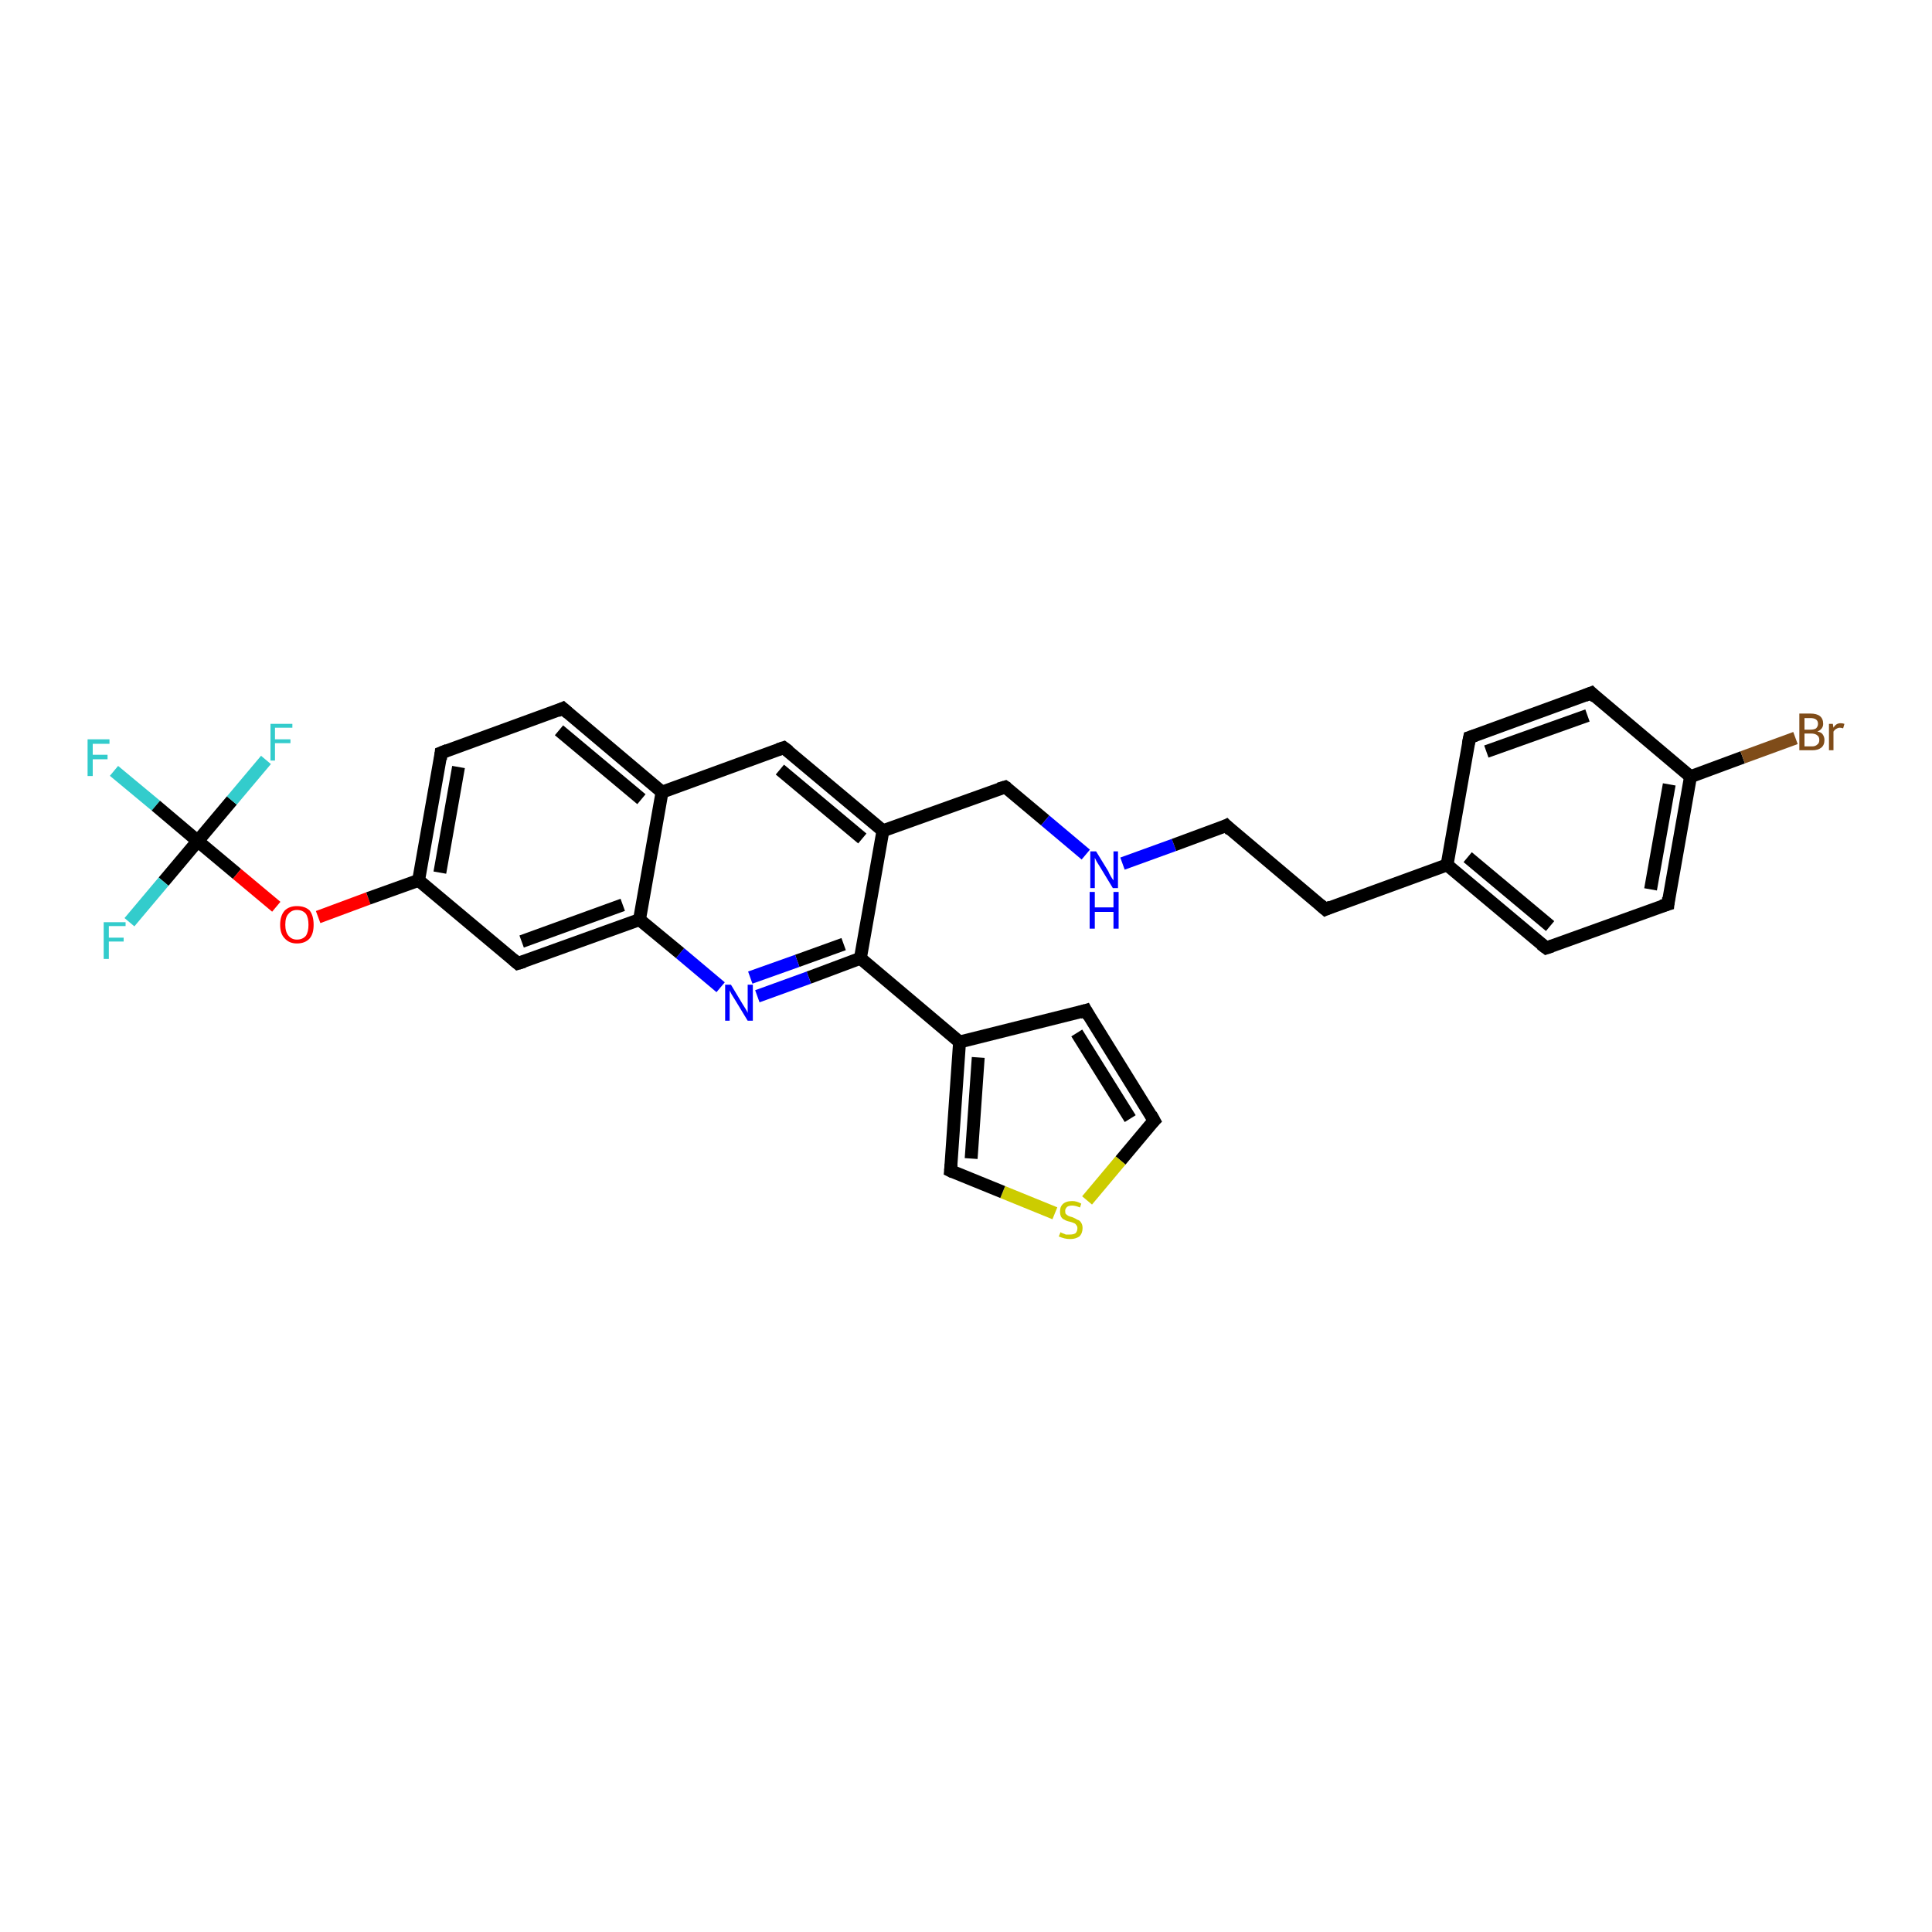 <?xml version='1.0' encoding='iso-8859-1'?>
<svg version='1.1' baseProfile='full'
              xmlns='http://www.w3.org/2000/svg'
                      xmlns:rdkit='http://www.rdkit.org/xml'
                      xmlns:xlink='http://www.w3.org/1999/xlink'
                  xml:space='preserve'
width='300px' height='300px' viewBox='0 0 300 300'>
<!-- END OF HEADER -->
<rect style='opacity:1.0;fill:#FFFFFF;stroke:none' width='300.0' height='300.0' x='0.0' y='0.0'> </rect>
<path class='bond-0 atom-0 atom-1' d='M 17.7,119.7 L 24.2,125.1' style='fill:none;fill-rule:evenodd;stroke:#33CCCC;stroke-width:2.0px;stroke-linecap:butt;stroke-linejoin:miter;stroke-opacity:1' />
<path class='bond-0 atom-0 atom-1' d='M 24.2,125.1 L 30.7,130.6' style='fill:none;fill-rule:evenodd;stroke:#000000;stroke-width:2.0px;stroke-linecap:butt;stroke-linejoin:miter;stroke-opacity:1' />
<path class='bond-1 atom-1 atom-2' d='M 30.7,130.6 L 25.4,136.9' style='fill:none;fill-rule:evenodd;stroke:#000000;stroke-width:2.0px;stroke-linecap:butt;stroke-linejoin:miter;stroke-opacity:1' />
<path class='bond-1 atom-1 atom-2' d='M 25.4,136.9 L 20.1,143.2' style='fill:none;fill-rule:evenodd;stroke:#33CCCC;stroke-width:2.0px;stroke-linecap:butt;stroke-linejoin:miter;stroke-opacity:1' />
<path class='bond-2 atom-1 atom-3' d='M 30.7,130.6 L 36.0,124.3' style='fill:none;fill-rule:evenodd;stroke:#000000;stroke-width:2.0px;stroke-linecap:butt;stroke-linejoin:miter;stroke-opacity:1' />
<path class='bond-2 atom-1 atom-3' d='M 36.0,124.3 L 41.3,118.0' style='fill:none;fill-rule:evenodd;stroke:#33CCCC;stroke-width:2.0px;stroke-linecap:butt;stroke-linejoin:miter;stroke-opacity:1' />
<path class='bond-3 atom-1 atom-4' d='M 30.7,130.6 L 36.8,135.7' style='fill:none;fill-rule:evenodd;stroke:#000000;stroke-width:2.0px;stroke-linecap:butt;stroke-linejoin:miter;stroke-opacity:1' />
<path class='bond-3 atom-1 atom-4' d='M 36.8,135.7 L 42.9,140.8' style='fill:none;fill-rule:evenodd;stroke:#FF0000;stroke-width:2.0px;stroke-linecap:butt;stroke-linejoin:miter;stroke-opacity:1' />
<path class='bond-4 atom-4 atom-5' d='M 49.4,142.4 L 57.2,139.5' style='fill:none;fill-rule:evenodd;stroke:#FF0000;stroke-width:2.0px;stroke-linecap:butt;stroke-linejoin:miter;stroke-opacity:1' />
<path class='bond-4 atom-4 atom-5' d='M 57.2,139.5 L 65.0,136.7' style='fill:none;fill-rule:evenodd;stroke:#000000;stroke-width:2.0px;stroke-linecap:butt;stroke-linejoin:miter;stroke-opacity:1' />
<path class='bond-5 atom-5 atom-6' d='M 65.0,136.7 L 68.5,116.9' style='fill:none;fill-rule:evenodd;stroke:#000000;stroke-width:2.0px;stroke-linecap:butt;stroke-linejoin:miter;stroke-opacity:1' />
<path class='bond-5 atom-5 atom-6' d='M 68.3,135.5 L 71.2,119.1' style='fill:none;fill-rule:evenodd;stroke:#000000;stroke-width:2.0px;stroke-linecap:butt;stroke-linejoin:miter;stroke-opacity:1' />
<path class='bond-6 atom-6 atom-7' d='M 68.5,116.9 L 87.4,110.0' style='fill:none;fill-rule:evenodd;stroke:#000000;stroke-width:2.0px;stroke-linecap:butt;stroke-linejoin:miter;stroke-opacity:1' />
<path class='bond-7 atom-7 atom-8' d='M 87.4,110.0 L 102.8,123.0' style='fill:none;fill-rule:evenodd;stroke:#000000;stroke-width:2.0px;stroke-linecap:butt;stroke-linejoin:miter;stroke-opacity:1' />
<path class='bond-7 atom-7 atom-8' d='M 86.8,113.4 L 99.6,124.1' style='fill:none;fill-rule:evenodd;stroke:#000000;stroke-width:2.0px;stroke-linecap:butt;stroke-linejoin:miter;stroke-opacity:1' />
<path class='bond-8 atom-8 atom-9' d='M 102.8,123.0 L 121.7,116.1' style='fill:none;fill-rule:evenodd;stroke:#000000;stroke-width:2.0px;stroke-linecap:butt;stroke-linejoin:miter;stroke-opacity:1' />
<path class='bond-9 atom-9 atom-10' d='M 121.7,116.1 L 137.1,129.0' style='fill:none;fill-rule:evenodd;stroke:#000000;stroke-width:2.0px;stroke-linecap:butt;stroke-linejoin:miter;stroke-opacity:1' />
<path class='bond-9 atom-9 atom-10' d='M 121.1,119.5 L 133.9,130.2' style='fill:none;fill-rule:evenodd;stroke:#000000;stroke-width:2.0px;stroke-linecap:butt;stroke-linejoin:miter;stroke-opacity:1' />
<path class='bond-10 atom-10 atom-11' d='M 137.1,129.0 L 156.1,122.2' style='fill:none;fill-rule:evenodd;stroke:#000000;stroke-width:2.0px;stroke-linecap:butt;stroke-linejoin:miter;stroke-opacity:1' />
<path class='bond-11 atom-11 atom-12' d='M 156.1,122.2 L 162.3,127.4' style='fill:none;fill-rule:evenodd;stroke:#000000;stroke-width:2.0px;stroke-linecap:butt;stroke-linejoin:miter;stroke-opacity:1' />
<path class='bond-11 atom-11 atom-12' d='M 162.3,127.4 L 168.6,132.7' style='fill:none;fill-rule:evenodd;stroke:#0000FF;stroke-width:2.0px;stroke-linecap:butt;stroke-linejoin:miter;stroke-opacity:1' />
<path class='bond-12 atom-12 atom-13' d='M 174.3,134.1 L 182.3,131.2' style='fill:none;fill-rule:evenodd;stroke:#0000FF;stroke-width:2.0px;stroke-linecap:butt;stroke-linejoin:miter;stroke-opacity:1' />
<path class='bond-12 atom-12 atom-13' d='M 182.3,131.2 L 190.4,128.2' style='fill:none;fill-rule:evenodd;stroke:#000000;stroke-width:2.0px;stroke-linecap:butt;stroke-linejoin:miter;stroke-opacity:1' />
<path class='bond-13 atom-13 atom-14' d='M 190.4,128.2 L 205.8,141.2' style='fill:none;fill-rule:evenodd;stroke:#000000;stroke-width:2.0px;stroke-linecap:butt;stroke-linejoin:miter;stroke-opacity:1' />
<path class='bond-14 atom-14 atom-15' d='M 205.8,141.2 L 224.7,134.3' style='fill:none;fill-rule:evenodd;stroke:#000000;stroke-width:2.0px;stroke-linecap:butt;stroke-linejoin:miter;stroke-opacity:1' />
<path class='bond-15 atom-15 atom-16' d='M 224.7,134.3 L 240.1,147.2' style='fill:none;fill-rule:evenodd;stroke:#000000;stroke-width:2.0px;stroke-linecap:butt;stroke-linejoin:miter;stroke-opacity:1' />
<path class='bond-15 atom-15 atom-16' d='M 227.9,133.1 L 240.7,143.8' style='fill:none;fill-rule:evenodd;stroke:#000000;stroke-width:2.0px;stroke-linecap:butt;stroke-linejoin:miter;stroke-opacity:1' />
<path class='bond-16 atom-16 atom-17' d='M 240.1,147.2 L 259.0,140.4' style='fill:none;fill-rule:evenodd;stroke:#000000;stroke-width:2.0px;stroke-linecap:butt;stroke-linejoin:miter;stroke-opacity:1' />
<path class='bond-17 atom-17 atom-18' d='M 259.0,140.4 L 262.5,120.6' style='fill:none;fill-rule:evenodd;stroke:#000000;stroke-width:2.0px;stroke-linecap:butt;stroke-linejoin:miter;stroke-opacity:1' />
<path class='bond-17 atom-17 atom-18' d='M 256.3,138.1 L 259.2,121.8' style='fill:none;fill-rule:evenodd;stroke:#000000;stroke-width:2.0px;stroke-linecap:butt;stroke-linejoin:miter;stroke-opacity:1' />
<path class='bond-18 atom-18 atom-19' d='M 262.5,120.6 L 270.6,117.6' style='fill:none;fill-rule:evenodd;stroke:#000000;stroke-width:2.0px;stroke-linecap:butt;stroke-linejoin:miter;stroke-opacity:1' />
<path class='bond-18 atom-18 atom-19' d='M 270.6,117.6 L 278.8,114.6' style='fill:none;fill-rule:evenodd;stroke:#7F4C19;stroke-width:2.0px;stroke-linecap:butt;stroke-linejoin:miter;stroke-opacity:1' />
<path class='bond-19 atom-18 atom-20' d='M 262.5,120.6 L 247.1,107.6' style='fill:none;fill-rule:evenodd;stroke:#000000;stroke-width:2.0px;stroke-linecap:butt;stroke-linejoin:miter;stroke-opacity:1' />
<path class='bond-20 atom-20 atom-21' d='M 247.1,107.6 L 228.2,114.5' style='fill:none;fill-rule:evenodd;stroke:#000000;stroke-width:2.0px;stroke-linecap:butt;stroke-linejoin:miter;stroke-opacity:1' />
<path class='bond-20 atom-20 atom-21' d='M 246.5,111.1 L 230.8,116.7' style='fill:none;fill-rule:evenodd;stroke:#000000;stroke-width:2.0px;stroke-linecap:butt;stroke-linejoin:miter;stroke-opacity:1' />
<path class='bond-21 atom-10 atom-22' d='M 137.1,129.0 L 133.6,148.8' style='fill:none;fill-rule:evenodd;stroke:#000000;stroke-width:2.0px;stroke-linecap:butt;stroke-linejoin:miter;stroke-opacity:1' />
<path class='bond-22 atom-22 atom-23' d='M 133.6,148.8 L 125.6,151.8' style='fill:none;fill-rule:evenodd;stroke:#000000;stroke-width:2.0px;stroke-linecap:butt;stroke-linejoin:miter;stroke-opacity:1' />
<path class='bond-22 atom-22 atom-23' d='M 125.6,151.8 L 117.6,154.7' style='fill:none;fill-rule:evenodd;stroke:#0000FF;stroke-width:2.0px;stroke-linecap:butt;stroke-linejoin:miter;stroke-opacity:1' />
<path class='bond-22 atom-22 atom-23' d='M 131.0,146.6 L 123.8,149.2' style='fill:none;fill-rule:evenodd;stroke:#000000;stroke-width:2.0px;stroke-linecap:butt;stroke-linejoin:miter;stroke-opacity:1' />
<path class='bond-22 atom-22 atom-23' d='M 123.8,149.2 L 116.5,151.8' style='fill:none;fill-rule:evenodd;stroke:#0000FF;stroke-width:2.0px;stroke-linecap:butt;stroke-linejoin:miter;stroke-opacity:1' />
<path class='bond-23 atom-23 atom-24' d='M 111.9,153.3 L 105.6,148.0' style='fill:none;fill-rule:evenodd;stroke:#0000FF;stroke-width:2.0px;stroke-linecap:butt;stroke-linejoin:miter;stroke-opacity:1' />
<path class='bond-23 atom-23 atom-24' d='M 105.6,148.0 L 99.3,142.8' style='fill:none;fill-rule:evenodd;stroke:#000000;stroke-width:2.0px;stroke-linecap:butt;stroke-linejoin:miter;stroke-opacity:1' />
<path class='bond-24 atom-24 atom-25' d='M 99.3,142.8 L 80.4,149.6' style='fill:none;fill-rule:evenodd;stroke:#000000;stroke-width:2.0px;stroke-linecap:butt;stroke-linejoin:miter;stroke-opacity:1' />
<path class='bond-24 atom-24 atom-25' d='M 96.7,140.5 L 81.0,146.2' style='fill:none;fill-rule:evenodd;stroke:#000000;stroke-width:2.0px;stroke-linecap:butt;stroke-linejoin:miter;stroke-opacity:1' />
<path class='bond-25 atom-22 atom-26' d='M 133.6,148.8 L 149.0,161.8' style='fill:none;fill-rule:evenodd;stroke:#000000;stroke-width:2.0px;stroke-linecap:butt;stroke-linejoin:miter;stroke-opacity:1' />
<path class='bond-26 atom-26 atom-27' d='M 149.0,161.8 L 168.6,156.9' style='fill:none;fill-rule:evenodd;stroke:#000000;stroke-width:2.0px;stroke-linecap:butt;stroke-linejoin:miter;stroke-opacity:1' />
<path class='bond-27 atom-27 atom-28' d='M 168.6,156.9 L 179.2,174.0' style='fill:none;fill-rule:evenodd;stroke:#000000;stroke-width:2.0px;stroke-linecap:butt;stroke-linejoin:miter;stroke-opacity:1' />
<path class='bond-27 atom-27 atom-28' d='M 167.2,160.4 L 175.5,173.7' style='fill:none;fill-rule:evenodd;stroke:#000000;stroke-width:2.0px;stroke-linecap:butt;stroke-linejoin:miter;stroke-opacity:1' />
<path class='bond-28 atom-28 atom-29' d='M 179.2,174.0 L 174.0,180.2' style='fill:none;fill-rule:evenodd;stroke:#000000;stroke-width:2.0px;stroke-linecap:butt;stroke-linejoin:miter;stroke-opacity:1' />
<path class='bond-28 atom-28 atom-29' d='M 174.0,180.2 L 168.8,186.4' style='fill:none;fill-rule:evenodd;stroke:#CCCC00;stroke-width:2.0px;stroke-linecap:butt;stroke-linejoin:miter;stroke-opacity:1' />
<path class='bond-29 atom-29 atom-30' d='M 163.8,188.4 L 155.7,185.1' style='fill:none;fill-rule:evenodd;stroke:#CCCC00;stroke-width:2.0px;stroke-linecap:butt;stroke-linejoin:miter;stroke-opacity:1' />
<path class='bond-29 atom-29 atom-30' d='M 155.7,185.1 L 147.6,181.8' style='fill:none;fill-rule:evenodd;stroke:#000000;stroke-width:2.0px;stroke-linecap:butt;stroke-linejoin:miter;stroke-opacity:1' />
<path class='bond-30 atom-25 atom-5' d='M 80.4,149.6 L 65.0,136.7' style='fill:none;fill-rule:evenodd;stroke:#000000;stroke-width:2.0px;stroke-linecap:butt;stroke-linejoin:miter;stroke-opacity:1' />
<path class='bond-31 atom-30 atom-26' d='M 147.6,181.8 L 149.0,161.8' style='fill:none;fill-rule:evenodd;stroke:#000000;stroke-width:2.0px;stroke-linecap:butt;stroke-linejoin:miter;stroke-opacity:1' />
<path class='bond-31 atom-30 atom-26' d='M 150.8,179.9 L 151.9,164.2' style='fill:none;fill-rule:evenodd;stroke:#000000;stroke-width:2.0px;stroke-linecap:butt;stroke-linejoin:miter;stroke-opacity:1' />
<path class='bond-32 atom-24 atom-8' d='M 99.3,142.8 L 102.8,123.0' style='fill:none;fill-rule:evenodd;stroke:#000000;stroke-width:2.0px;stroke-linecap:butt;stroke-linejoin:miter;stroke-opacity:1' />
<path class='bond-33 atom-21 atom-15' d='M 228.2,114.5 L 224.7,134.3' style='fill:none;fill-rule:evenodd;stroke:#000000;stroke-width:2.0px;stroke-linecap:butt;stroke-linejoin:miter;stroke-opacity:1' />
<path d='M 68.4,117.9 L 68.5,116.9 L 69.5,116.5' style='fill:none;stroke:#000000;stroke-width:2.0px;stroke-linecap:butt;stroke-linejoin:miter;stroke-opacity:1;' />
<path d='M 86.5,110.4 L 87.4,110.0 L 88.2,110.7' style='fill:none;stroke:#000000;stroke-width:2.0px;stroke-linecap:butt;stroke-linejoin:miter;stroke-opacity:1;' />
<path d='M 120.8,116.4 L 121.7,116.1 L 122.5,116.7' style='fill:none;stroke:#000000;stroke-width:2.0px;stroke-linecap:butt;stroke-linejoin:miter;stroke-opacity:1;' />
<path d='M 155.1,122.5 L 156.1,122.2 L 156.4,122.4' style='fill:none;stroke:#000000;stroke-width:2.0px;stroke-linecap:butt;stroke-linejoin:miter;stroke-opacity:1;' />
<path d='M 190.0,128.4 L 190.4,128.2 L 191.1,128.9' style='fill:none;stroke:#000000;stroke-width:2.0px;stroke-linecap:butt;stroke-linejoin:miter;stroke-opacity:1;' />
<path d='M 205.0,140.5 L 205.8,141.2 L 206.7,140.8' style='fill:none;stroke:#000000;stroke-width:2.0px;stroke-linecap:butt;stroke-linejoin:miter;stroke-opacity:1;' />
<path d='M 239.3,146.6 L 240.1,147.2 L 241.0,146.9' style='fill:none;stroke:#000000;stroke-width:2.0px;stroke-linecap:butt;stroke-linejoin:miter;stroke-opacity:1;' />
<path d='M 258.0,140.7 L 259.0,140.4 L 259.1,139.4' style='fill:none;stroke:#000000;stroke-width:2.0px;stroke-linecap:butt;stroke-linejoin:miter;stroke-opacity:1;' />
<path d='M 247.8,108.3 L 247.1,107.6 L 246.1,108.0' style='fill:none;stroke:#000000;stroke-width:2.0px;stroke-linecap:butt;stroke-linejoin:miter;stroke-opacity:1;' />
<path d='M 229.1,114.2 L 228.2,114.5 L 228.0,115.5' style='fill:none;stroke:#000000;stroke-width:2.0px;stroke-linecap:butt;stroke-linejoin:miter;stroke-opacity:1;' />
<path d='M 81.4,149.3 L 80.4,149.6 L 79.7,149.0' style='fill:none;stroke:#000000;stroke-width:2.0px;stroke-linecap:butt;stroke-linejoin:miter;stroke-opacity:1;' />
<path d='M 167.6,157.2 L 168.6,156.9 L 169.1,157.8' style='fill:none;stroke:#000000;stroke-width:2.0px;stroke-linecap:butt;stroke-linejoin:miter;stroke-opacity:1;' />
<path d='M 178.7,173.1 L 179.2,174.0 L 178.9,174.3' style='fill:none;stroke:#000000;stroke-width:2.0px;stroke-linecap:butt;stroke-linejoin:miter;stroke-opacity:1;' />
<path d='M 148.0,182.0 L 147.6,181.8 L 147.7,180.8' style='fill:none;stroke:#000000;stroke-width:2.0px;stroke-linecap:butt;stroke-linejoin:miter;stroke-opacity:1;' />
<path class='atom-0' d='M 13.6 114.8
L 17.0 114.8
L 17.0 115.5
L 14.4 115.5
L 14.4 117.2
L 16.7 117.2
L 16.7 117.9
L 14.4 117.9
L 14.4 120.5
L 13.6 120.5
L 13.6 114.8
' fill='#33CCCC'/>
<path class='atom-2' d='M 16.1 143.2
L 19.5 143.2
L 19.5 143.8
L 16.9 143.8
L 16.9 145.6
L 19.2 145.6
L 19.2 146.2
L 16.9 146.2
L 16.9 148.9
L 16.1 148.9
L 16.1 143.2
' fill='#33CCCC'/>
<path class='atom-3' d='M 42.0 112.4
L 45.4 112.4
L 45.4 113.0
L 42.7 113.0
L 42.7 114.8
L 45.1 114.8
L 45.1 115.4
L 42.7 115.4
L 42.7 118.1
L 42.0 118.1
L 42.0 112.4
' fill='#33CCCC'/>
<path class='atom-4' d='M 43.5 143.6
Q 43.5 142.2, 44.2 141.4
Q 44.9 140.7, 46.1 140.7
Q 47.4 140.7, 48.1 141.4
Q 48.7 142.2, 48.7 143.6
Q 48.7 145.0, 48.1 145.7
Q 47.4 146.5, 46.1 146.5
Q 44.9 146.5, 44.2 145.7
Q 43.5 145.0, 43.5 143.6
M 46.1 145.9
Q 47.0 145.9, 47.5 145.3
Q 47.9 144.7, 47.9 143.6
Q 47.9 142.5, 47.5 141.9
Q 47.0 141.3, 46.1 141.3
Q 45.3 141.3, 44.8 141.9
Q 44.3 142.4, 44.3 143.6
Q 44.3 144.7, 44.8 145.3
Q 45.3 145.9, 46.1 145.9
' fill='#FF0000'/>
<path class='atom-12' d='M 170.2 132.2
L 172.1 135.3
Q 172.2 135.6, 172.5 136.1
Q 172.8 136.6, 172.9 136.7
L 172.9 132.2
L 173.6 132.2
L 173.6 137.9
L 172.8 137.9
L 170.8 134.6
Q 170.6 134.3, 170.3 133.8
Q 170.1 133.4, 170.0 133.2
L 170.0 137.9
L 169.3 137.9
L 169.3 132.2
L 170.2 132.2
' fill='#0000FF'/>
<path class='atom-12' d='M 169.2 138.5
L 170.0 138.5
L 170.0 140.9
L 172.9 140.9
L 172.9 138.5
L 173.7 138.5
L 173.7 144.2
L 172.9 144.2
L 172.9 141.6
L 170.0 141.6
L 170.0 144.2
L 169.2 144.2
L 169.2 138.5
' fill='#0000FF'/>
<path class='atom-19' d='M 282.2 113.6
Q 282.8 113.7, 283.0 114.0
Q 283.3 114.4, 283.3 114.9
Q 283.3 115.7, 282.8 116.1
Q 282.3 116.5, 281.4 116.5
L 279.4 116.5
L 279.4 110.8
L 281.1 110.8
Q 282.1 110.8, 282.6 111.2
Q 283.1 111.6, 283.1 112.4
Q 283.1 113.2, 282.2 113.6
M 280.2 111.5
L 280.2 113.3
L 281.1 113.3
Q 281.7 113.3, 282.0 113.1
Q 282.3 112.8, 282.3 112.4
Q 282.3 111.5, 281.1 111.5
L 280.2 111.5
M 281.4 115.9
Q 281.9 115.9, 282.2 115.6
Q 282.5 115.4, 282.5 114.9
Q 282.5 114.4, 282.2 114.2
Q 281.9 113.9, 281.2 113.9
L 280.2 113.9
L 280.2 115.9
L 281.4 115.9
' fill='#7F4C19'/>
<path class='atom-19' d='M 284.6 112.4
L 284.7 113.0
Q 285.1 112.3, 285.8 112.3
Q 286.1 112.3, 286.4 112.4
L 286.2 113.1
Q 285.9 113.0, 285.7 113.0
Q 285.4 113.0, 285.1 113.2
Q 284.9 113.3, 284.7 113.6
L 284.7 116.5
L 284.0 116.5
L 284.0 112.4
L 284.6 112.4
' fill='#7F4C19'/>
<path class='atom-23' d='M 113.5 152.9
L 115.3 155.9
Q 115.5 156.2, 115.8 156.7
Q 116.1 157.2, 116.1 157.3
L 116.1 152.9
L 116.9 152.9
L 116.9 158.5
L 116.1 158.5
L 114.1 155.2
Q 113.9 154.9, 113.6 154.4
Q 113.4 154.0, 113.3 153.8
L 113.3 158.5
L 112.6 158.5
L 112.6 152.9
L 113.5 152.9
' fill='#0000FF'/>
<path class='atom-29' d='M 164.7 191.3
Q 164.7 191.4, 165.0 191.5
Q 165.3 191.6, 165.5 191.7
Q 165.8 191.7, 166.1 191.7
Q 166.7 191.7, 167.0 191.5
Q 167.3 191.2, 167.3 190.7
Q 167.3 190.4, 167.1 190.2
Q 167.0 190.0, 166.7 189.9
Q 166.5 189.8, 166.1 189.7
Q 165.6 189.6, 165.3 189.4
Q 165.0 189.3, 164.8 189.0
Q 164.6 188.7, 164.6 188.1
Q 164.6 187.4, 165.0 187.0
Q 165.5 186.5, 166.5 186.5
Q 167.2 186.5, 167.9 186.9
L 167.7 187.5
Q 167.0 187.2, 166.5 187.2
Q 166.0 187.2, 165.7 187.4
Q 165.4 187.7, 165.4 188.0
Q 165.4 188.4, 165.5 188.5
Q 165.7 188.7, 165.9 188.8
Q 166.1 188.9, 166.5 189.0
Q 167.0 189.2, 167.3 189.4
Q 167.7 189.5, 167.9 189.9
Q 168.1 190.2, 168.1 190.7
Q 168.1 191.5, 167.6 192.0
Q 167.0 192.4, 166.2 192.4
Q 165.7 192.4, 165.3 192.3
Q 164.9 192.2, 164.4 192.0
L 164.7 191.3
' fill='#CCCC00'/>
</svg>
